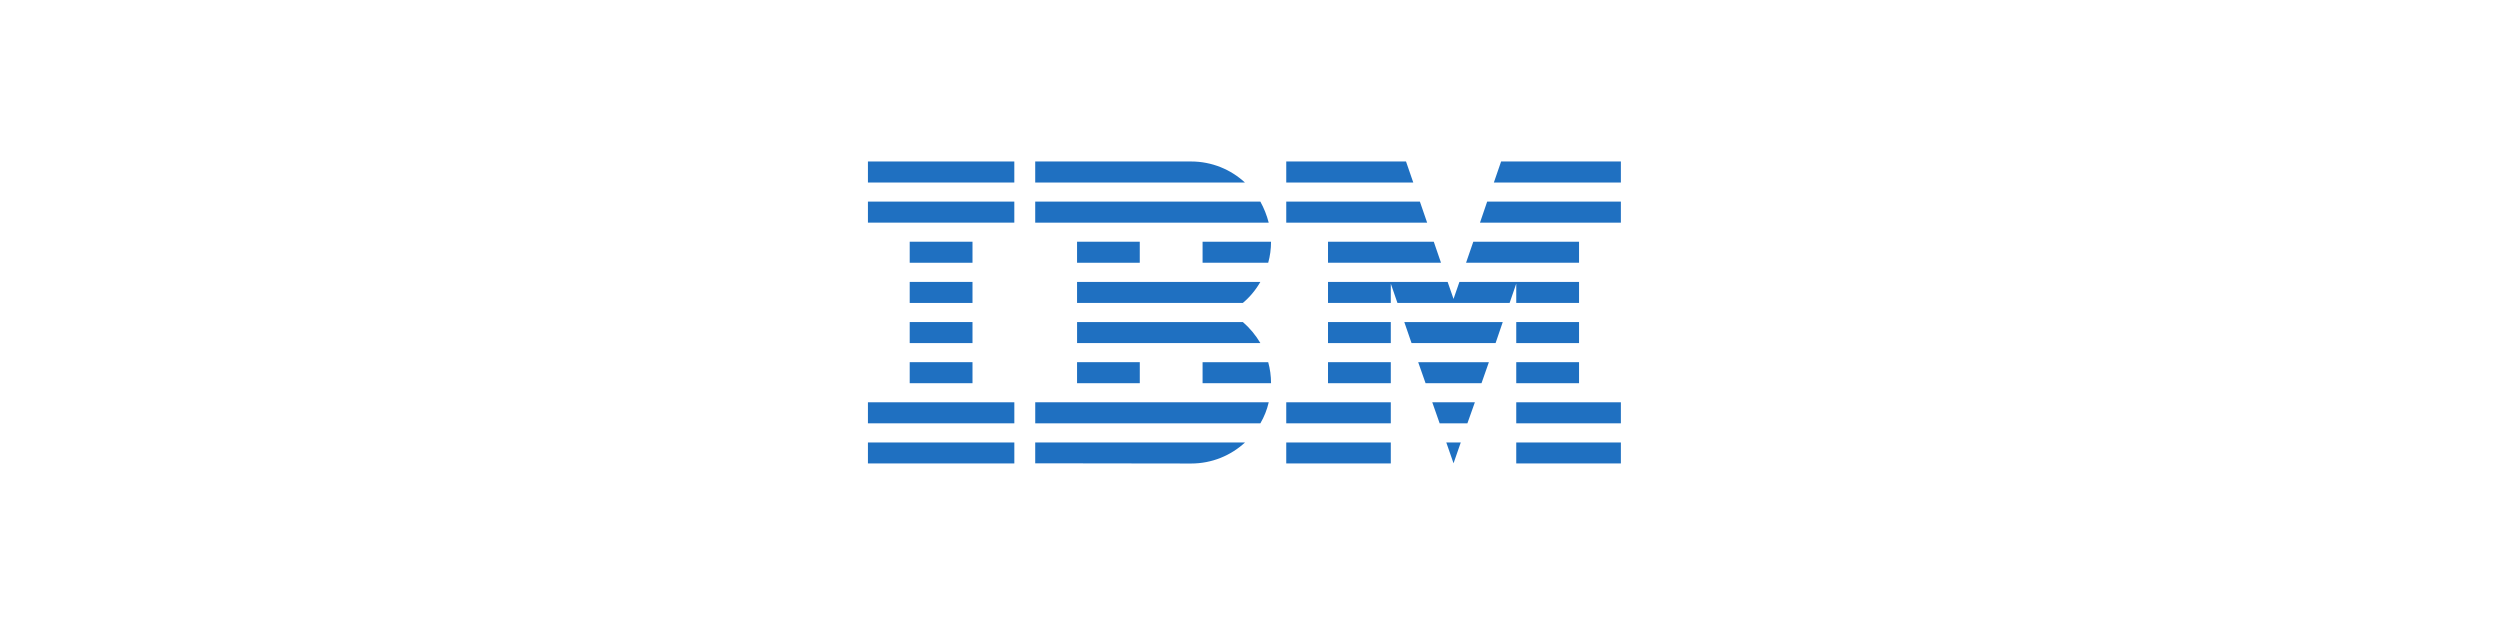 <svg xmlns="http://www.w3.org/2000/svg" id="Layer_1" viewBox="0 0 128 32"><defs><style>.cls-1{fill:#1f70c1;}.cls-1,.cls-2{stroke-width:0px;}.cls-2{fill:#fff;}</style></defs><rect class="cls-2" x="-132.633" y="-206.225" width="1405.085" height="634.784"></rect><polygon id="Rectangle-path" class="cls-1" points="44.438 22.655 51.934 22.655 51.934 23.728 44.438 23.728 44.438 22.655"></polygon><polygon id="Rectangle-path-2" class="cls-1" points="44.438 20.597 51.934 20.597 51.934 21.674 44.438 21.674 44.438 20.597"></polygon><polygon id="Rectangle-path-3" class="cls-1" points="46.577 18.543 49.792 18.543 49.792 19.62 46.577 19.62 46.577 18.543"></polygon><polygon id="Rectangle-path-4" class="cls-1" points="46.577 16.489 49.792 16.489 49.792 17.566 46.577 17.566 46.577 16.489"></polygon><polygon id="Rectangle-path-5" class="cls-1" points="46.577 14.434 49.792 14.434 49.792 15.511 46.577 15.511 46.577 14.434"></polygon><polygon id="Rectangle-path-6" class="cls-1" points="46.577 12.376 49.792 12.376 49.792 13.453 46.577 13.453 46.577 12.376"></polygon><rect id="Rectangle-path-7" class="cls-1" x="44.438" y="10.322" width="7.495" height="1.077"></rect><rect id="Rectangle-path-8" class="cls-1" x="44.438" y="8.268" width="7.495" height="1.077"></rect><path id="Shape" class="cls-1" d="m53.003,21.674h11.528c.195-.332.34-.695.428-1.077h-11.955v1.077Z"></path><path id="Shape-2" class="cls-1" d="m63.634,16.489h-8.488v1.077h9.386c-.244-.412-.546-.775-.897-1.077Z"></path><path id="Shape-3" class="cls-1" d="m55.145,14.434v1.077h8.488c.359-.302.661-.664.897-1.077h-9.386Z"></path><path id="Shape-4" class="cls-1" d="m64.531,10.322h-11.528v1.077h11.955c-.099-.382-.244-.745-.428-1.077Z"></path><path id="Shape-5" class="cls-1" d="m60.987,8.268h-7.984v1.077h10.737c-.718-.664-1.692-1.077-2.753-1.077Z"></path><rect id="Rectangle-path-9" class="cls-1" x="55.145" y="12.376" width="3.211" height="1.077"></rect><path id="Shape-6" class="cls-1" d="m61.572,13.453h3.36c.096-.344.145-.706.145-1.077h-3.505v1.077h0Z"></path><polygon id="Rectangle-path-10" class="cls-1" points="55.145 18.543 58.357 18.543 58.357 19.62 55.145 19.62 55.145 18.543"></polygon><path id="Shape-7" class="cls-1" d="m61.572,18.543v1.077h3.505c0-.37-.05-.733-.145-1.077h-3.36Z"></path><path id="Shape-8" class="cls-1" d="m53.003,23.721l7.984.011c1.069,0,2.035-.412,2.757-1.077h-10.741v1.065Z"></path><polygon id="Rectangle-path-11" class="cls-1" points="65.856 22.655 71.209 22.655 71.209 23.728 65.856 23.728 65.856 22.655"></polygon><polygon id="Rectangle-path-12" class="cls-1" points="65.856 20.597 71.209 20.597 71.209 21.674 65.856 21.674 65.856 20.597"></polygon><polygon id="Rectangle-path-13" class="cls-1" points="67.994 18.543 71.209 18.543 71.209 19.62 67.994 19.62 67.994 18.543"></polygon><polygon id="Rectangle-path-14" class="cls-1" points="67.994 16.489 71.209 16.489 71.209 17.566 67.994 17.566 67.994 16.489"></polygon><polygon id="Shape-9" class="cls-1" points="72.698 10.322 65.856 10.322 65.856 11.399 73.069 11.399 72.698 10.322"></polygon><polygon id="Shape-10" class="cls-1" points="71.988 8.268 65.856 8.268 65.856 9.345 72.359 9.345 71.988 8.268"></polygon><polygon id="Rectangle-path-15" class="cls-1" points="77.632 22.655 82.989 22.655 82.989 23.728 77.632 23.728 77.632 22.655"></polygon><polygon id="Rectangle-path-16" class="cls-1" points="77.632 20.597 82.989 20.597 82.989 21.674 77.632 21.674 77.632 20.597"></polygon><polygon id="Rectangle-path-17" class="cls-1" points="77.632 18.543 80.847 18.543 80.847 19.62 77.632 19.62 77.632 18.543"></polygon><polygon id="Rectangle-path-18" class="cls-1" points="77.632 16.489 80.847 16.489 80.847 17.566 77.632 17.566 77.632 16.489"></polygon><polygon id="Shape-11" class="cls-1" points="77.632 15.511 80.847 15.511 80.847 14.434 77.632 14.434 77.632 14.434 74.722 14.434 74.421 15.305 74.119 14.434 71.209 14.434 71.209 14.434 67.994 14.434 67.994 15.511 71.209 15.511 71.209 14.522 71.549 15.511 77.292 15.511 77.632 14.522 77.632 15.511"></polygon><polygon id="Shape-12" class="cls-1" points="80.847 12.376 75.433 12.376 75.062 13.453 80.847 13.453 80.847 12.376"></polygon><polygon id="Shape-13" class="cls-1" points="76.857 8.268 76.486 9.345 82.989 9.345 82.989 8.268 76.857 8.268"></polygon><polygon id="Shape-14" class="cls-1" points="74.421 23.721 74.791 22.655 74.05 22.655 74.421 23.721"></polygon><polygon id="Shape-15" class="cls-1" points="73.71 21.674 75.131 21.674 75.513 20.597 73.332 20.597 73.71 21.674"></polygon><polygon id="Shape-16" class="cls-1" points="72.989 19.62 75.853 19.62 76.231 18.543 72.611 18.543 72.989 19.62"></polygon><polygon id="Shape-17" class="cls-1" points="72.271 17.566 76.574 17.566 76.941 16.489 71.9 16.489 72.271 17.566"></polygon><polygon id="Shape-18" class="cls-1" points="67.994 13.453 73.779 13.453 73.409 12.376 67.994 12.376 67.994 13.453"></polygon><polygon id="Shape-19" class="cls-1" points="75.776 11.399 82.989 11.399 82.989 10.322 76.143 10.322 75.776 11.399"></polygon></svg>